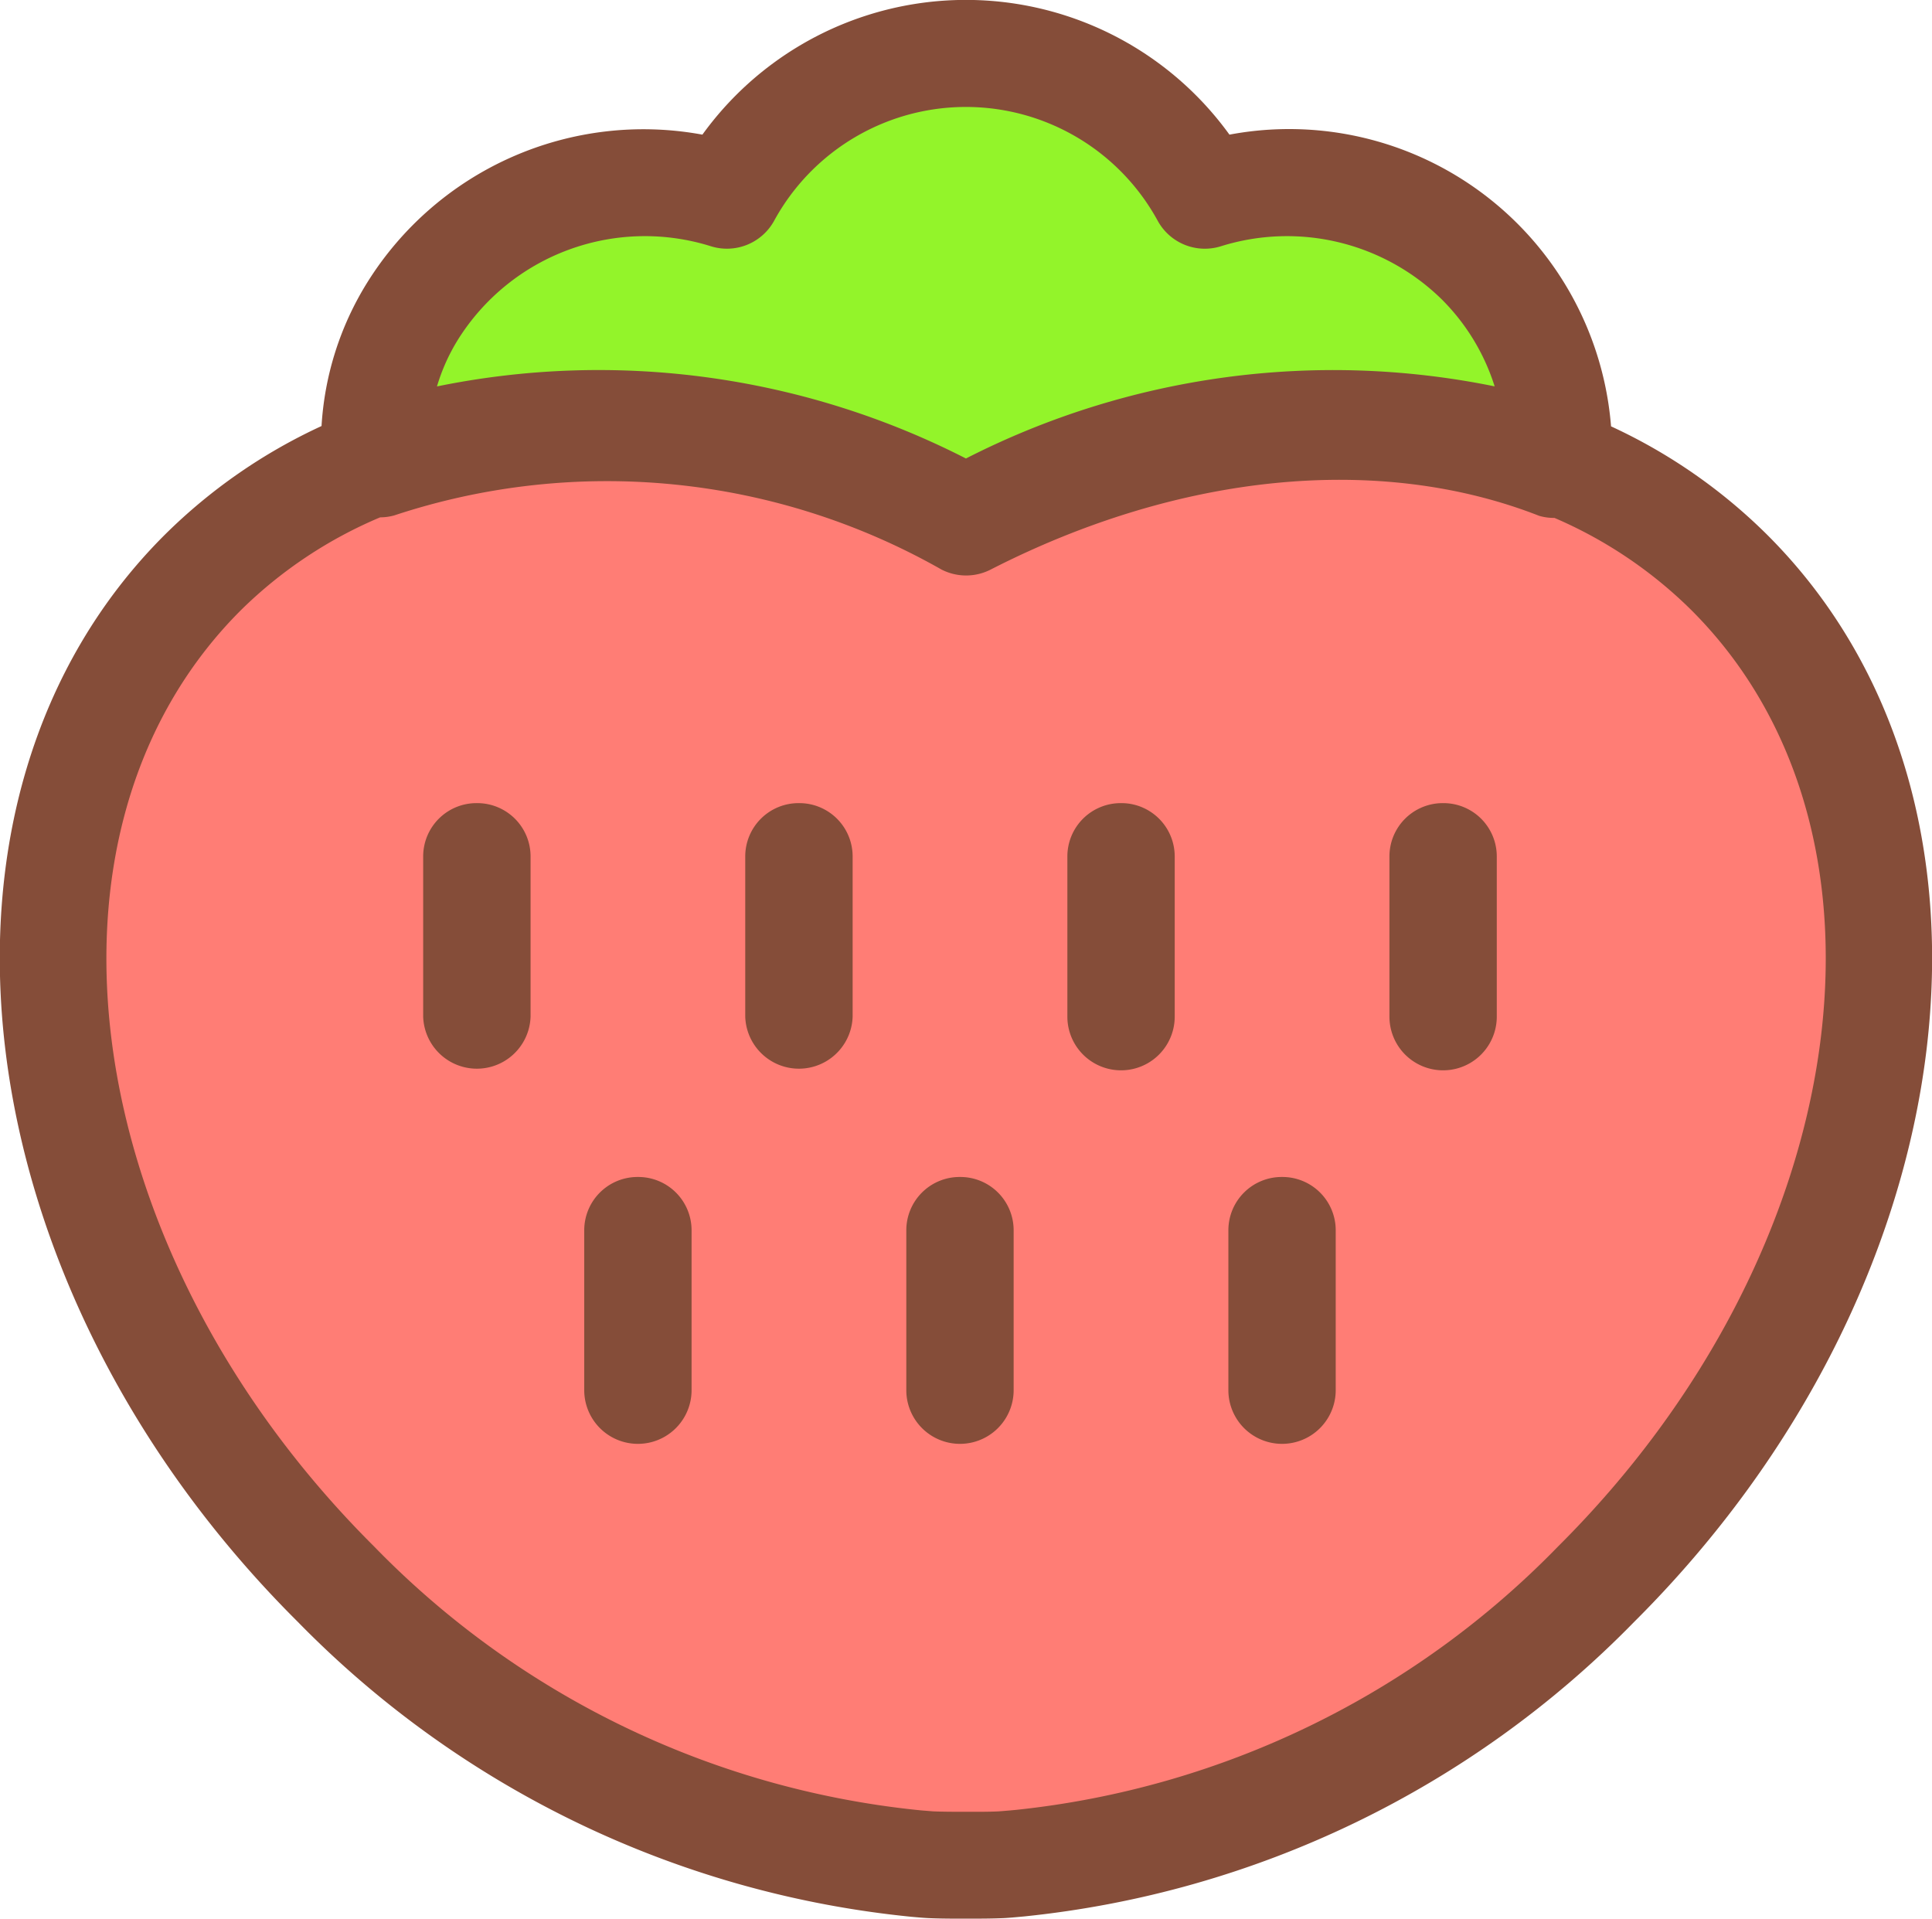 <svg id="сладкие" xmlns="http://www.w3.org/2000/svg" width="36.25" height="36" viewBox="0 0 36.25 36">
<defs>
    <style>
      .cls-1 {
        fill: #93f42a;
      }

      .cls-1, .cls-2, .cls-3 {
        fill-rule: evenodd;
      }

      .cls-2 {
        fill: #ff7d75;
      }

      .cls-3 {
        fill: #854d39;
      }
    </style>
  </defs>
  <path id="Фигура_516" data-name="Фигура 516" class="cls-1" d="M464.987,181c3.746-1.979,7.784-2.382,11.023-1.072a5.283,5.283,0,0,0-1.467-3.924,5.008,5.008,0,0,0-5.112-1.272h0a4.99,4.99,0,0,0-8.889,0h0a5.017,5.017,0,0,0-5.844,2.218,5.072,5.072,0,0,0-.711,2.969C457.222,178.624,461.249,179.029,464.987,181Z" transform="translate(-446.844 -171)"/>
  <path id="Фигура_521" data-name="Фигура 521" class="cls-2" d="M476.739,200.728c5.917-5.911,7.024-14.387,2.472-18.934-3.43-3.426-9.1-3.639-14.211-1.008-5.117-2.631-10.782-2.418-14.212,1.008-4.552,4.547-3.445,13.023,2.473,18.934a17.37,17.37,0,0,0,10.727,5.217c0.116,0.01.23,0.022,0.347,0.029,0.223,0.011.444,0.009,0.665,0.009s0.441,0,.665-0.009c0.116-.007.23-0.019,0.346-0.029A17.375,17.375,0,0,0,476.739,200.728Z" transform="translate(-446.844 -171)"/>
  <path id="Фигура_515" data-name="Фигура 515" class="cls-3" d="M479.992,181.024a10.24,10.24,0,0,0-2.92-2.025,6.059,6.059,0,0,0-7.16-5.473,6.1,6.1,0,0,0-9.889,0,6.107,6.107,0,0,0-6.288,2.774,5.74,5.74,0,0,0-.858,2.693,10.29,10.29,0,0,0-2.933,2.032c-4.969,4.943-3.852,14.1,2.491,20.407a18.689,18.689,0,0,0,11.508,5.53c0.1,0.009.2,0.018,0.305,0.024,0.192,0.009.382,0.011,0.6,0.011h0.145c0.234,0,.464,0,0.7-0.011,0.1-.006.2-0.015,0.371-0.031a18.649,18.649,0,0,0,11.439-5.523C483.844,195.122,484.961,185.967,479.992,181.024Zm-24.552-3.657a4.139,4.139,0,0,1,4.749-1.745,1.01,1.01,0,0,0,1.175-.471,4.1,4.1,0,0,1,7.207,0,1.008,1.008,0,0,0,1.175.471,4.148,4.148,0,0,1,4.15.995,4,4,0,0,1,.992,1.632,15.148,15.148,0,0,0-9.92,1.353,15.136,15.136,0,0,0-9.925-1.352A3.606,3.606,0,0,1,455.44,177.367Zm20.638,22.647a16.6,16.6,0,0,1-10.168,4.942l-0.105.01-0.218.018c-0.2.01-.394,0.008-0.647,0.008-0.2,0-.392,0-0.586-0.008l-0.224-.018-0.1-.01a16.6,16.6,0,0,1-10.167-4.942c-5.557-5.528-6.674-13.411-2.491-17.574a8.322,8.322,0,0,1,2.605-1.734,0.978,0.978,0,0,0,.264-0.036,12.709,12.709,0,0,1,10.269,1.016,1.013,1.013,0,0,0,.922,0c3.544-1.814,7.294-2.182,10.292-1.008a0.989,0.989,0,0,0,.287.039,8.31,8.31,0,0,1,2.561,1.723C482.751,186.6,481.634,194.486,476.078,200.014Zm-20.286-13.946a1,1,0,0,0-1.008,1v3.006a1.008,1.008,0,0,0,2.015,0V187.07A1,1,0,0,0,455.792,186.068Zm6.043,0a1,1,0,0,0-1.008,1v3.006a1.008,1.008,0,0,0,2.015,0V187.07A1,1,0,0,0,461.835,186.068Zm-3.022,7.014a1,1,0,0,0-1.007,1v3a1.007,1.007,0,0,0,2.014,0v-3A1,1,0,0,0,458.813,193.082Zm6.043,0a1,1,0,0,0-1.007,1v3a1.007,1.007,0,0,0,2.014,0v-3A1,1,0,0,0,464.856,193.082Zm6.043,0a1,1,0,0,0-1.007,1v3a1.007,1.007,0,0,0,2.014,0v-3A1,1,0,0,0,470.9,193.082Zm-3.021-7.014a1,1,0,0,0-1.007,1v3.006a1.007,1.007,0,0,0,2.014,0V187.07A1,1,0,0,0,467.878,186.068Zm6.043,0a1,1,0,0,0-1.007,1v3.006a1.007,1.007,0,0,0,2.014,0V187.07A1,1,0,0,0,473.921,186.068Z" transform="translate(-446.844 -171)"/>
</svg>
